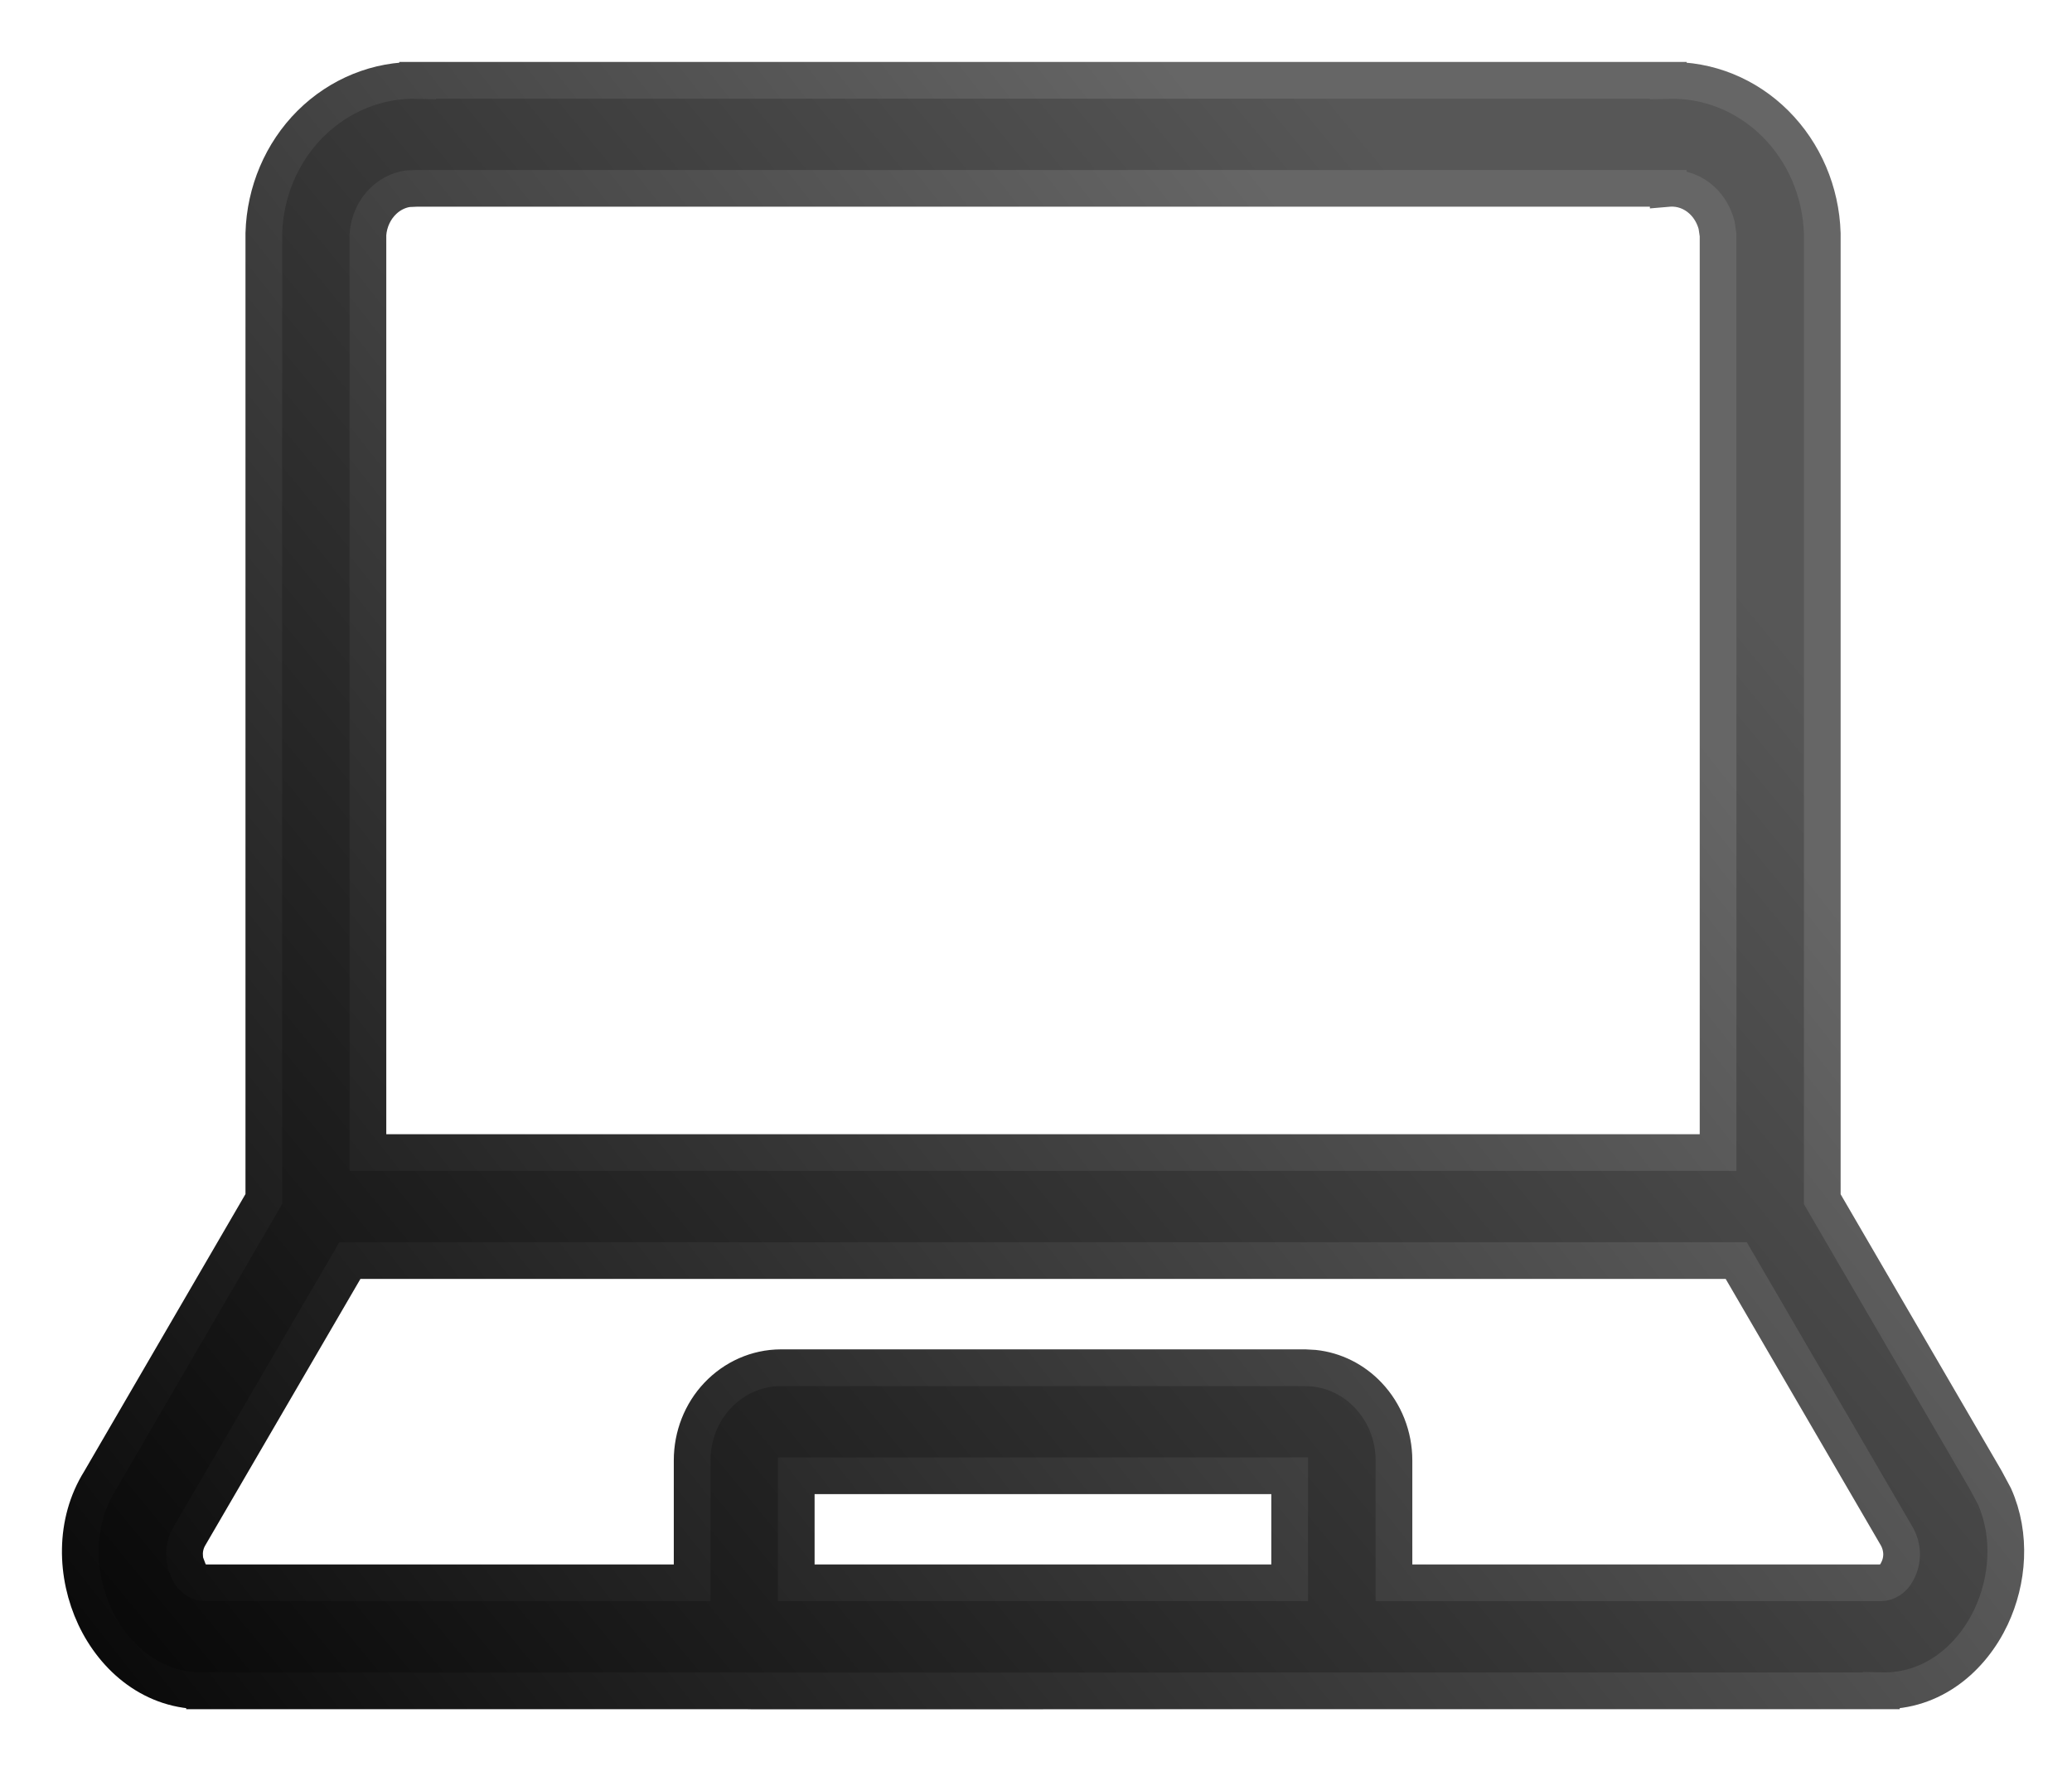 <?xml version="1.0" encoding="utf-8"?>
<svg xmlns="http://www.w3.org/2000/svg" fill="none" height="100%" overflow="visible" preserveAspectRatio="none" style="display: block;" viewBox="0 0 21 18" width="100%">
<path d="M1.918 15.573C1.888 15.625 1.871 15.685 1.87 15.747C1.87 15.778 1.873 15.81 1.88 15.84L1.912 15.925L1.915 15.931C1.932 15.965 1.956 15.993 1.985 16.013C2.014 16.032 2.047 16.042 2.079 16.043H7.015V14.802C7.015 14.556 7.107 14.319 7.274 14.143C7.442 13.966 7.671 13.864 7.912 13.863H13.229L13.319 13.868C13.527 13.89 13.722 13.988 13.868 14.143C14.035 14.319 14.128 14.556 14.128 14.802V16.043H19.062C19.095 16.042 19.127 16.032 19.156 16.013C19.185 15.993 19.21 15.965 19.227 15.931L19.23 15.925C19.259 15.871 19.274 15.81 19.273 15.747C19.271 15.685 19.254 15.625 19.225 15.573L17.597 12.777H3.546L1.918 15.573ZM8.07 16.043H13.071V14.958H8.07V16.043ZM4.133 1.913C4.044 1.926 3.959 1.967 3.89 2.032C3.798 2.118 3.739 2.241 3.729 2.375V11.682H17.413V2.382L17.398 2.282C17.373 2.185 17.322 2.098 17.252 2.032C17.159 1.945 17.04 1.902 16.92 1.909L16.908 1.91V1.909H4.223L4.133 1.913ZM18.469 12.155L20.125 15L20.214 15.166C20.39 15.562 20.353 16.02 20.18 16.388C19.982 16.808 19.586 17.149 19.068 17.137V17.138H12.653C12.085 17.138 11.328 17.139 10.571 17.139H7.609C7.587 17.139 7.569 17.138 7.558 17.138H2.073V17.137C1.555 17.149 1.159 16.808 0.962 16.388C0.766 15.969 0.746 15.434 1.014 15.007L2.674 12.153V2.364C2.686 1.945 2.855 1.545 3.147 1.254C3.439 0.964 3.829 0.805 4.233 0.815V0.814H16.908V0.815C17.313 0.805 17.703 0.963 17.994 1.254C18.286 1.545 18.456 1.945 18.469 2.365V12.155Z" fill="url(#paint0_linear_0_14)" id="Vector" stroke="url(#paint1_linear_0_14)" stroke-width="0.372"/>
<defs>
<linearGradient gradientUnits="userSpaceOnUse" id="paint0_linear_0_14" x1="18.304" x2="1.471" y1="6.699" y2="20.588">
<stop stop-color="#575757"/>
<stop offset="1"/>
</linearGradient>
<linearGradient gradientUnits="userSpaceOnUse" id="paint1_linear_0_14" x1="2.371" x2="18.666" y1="22.057" y2="9.208">
<stop/>
<stop offset="1" stop-color="#666666"/>
</linearGradient>
</defs>
</svg>